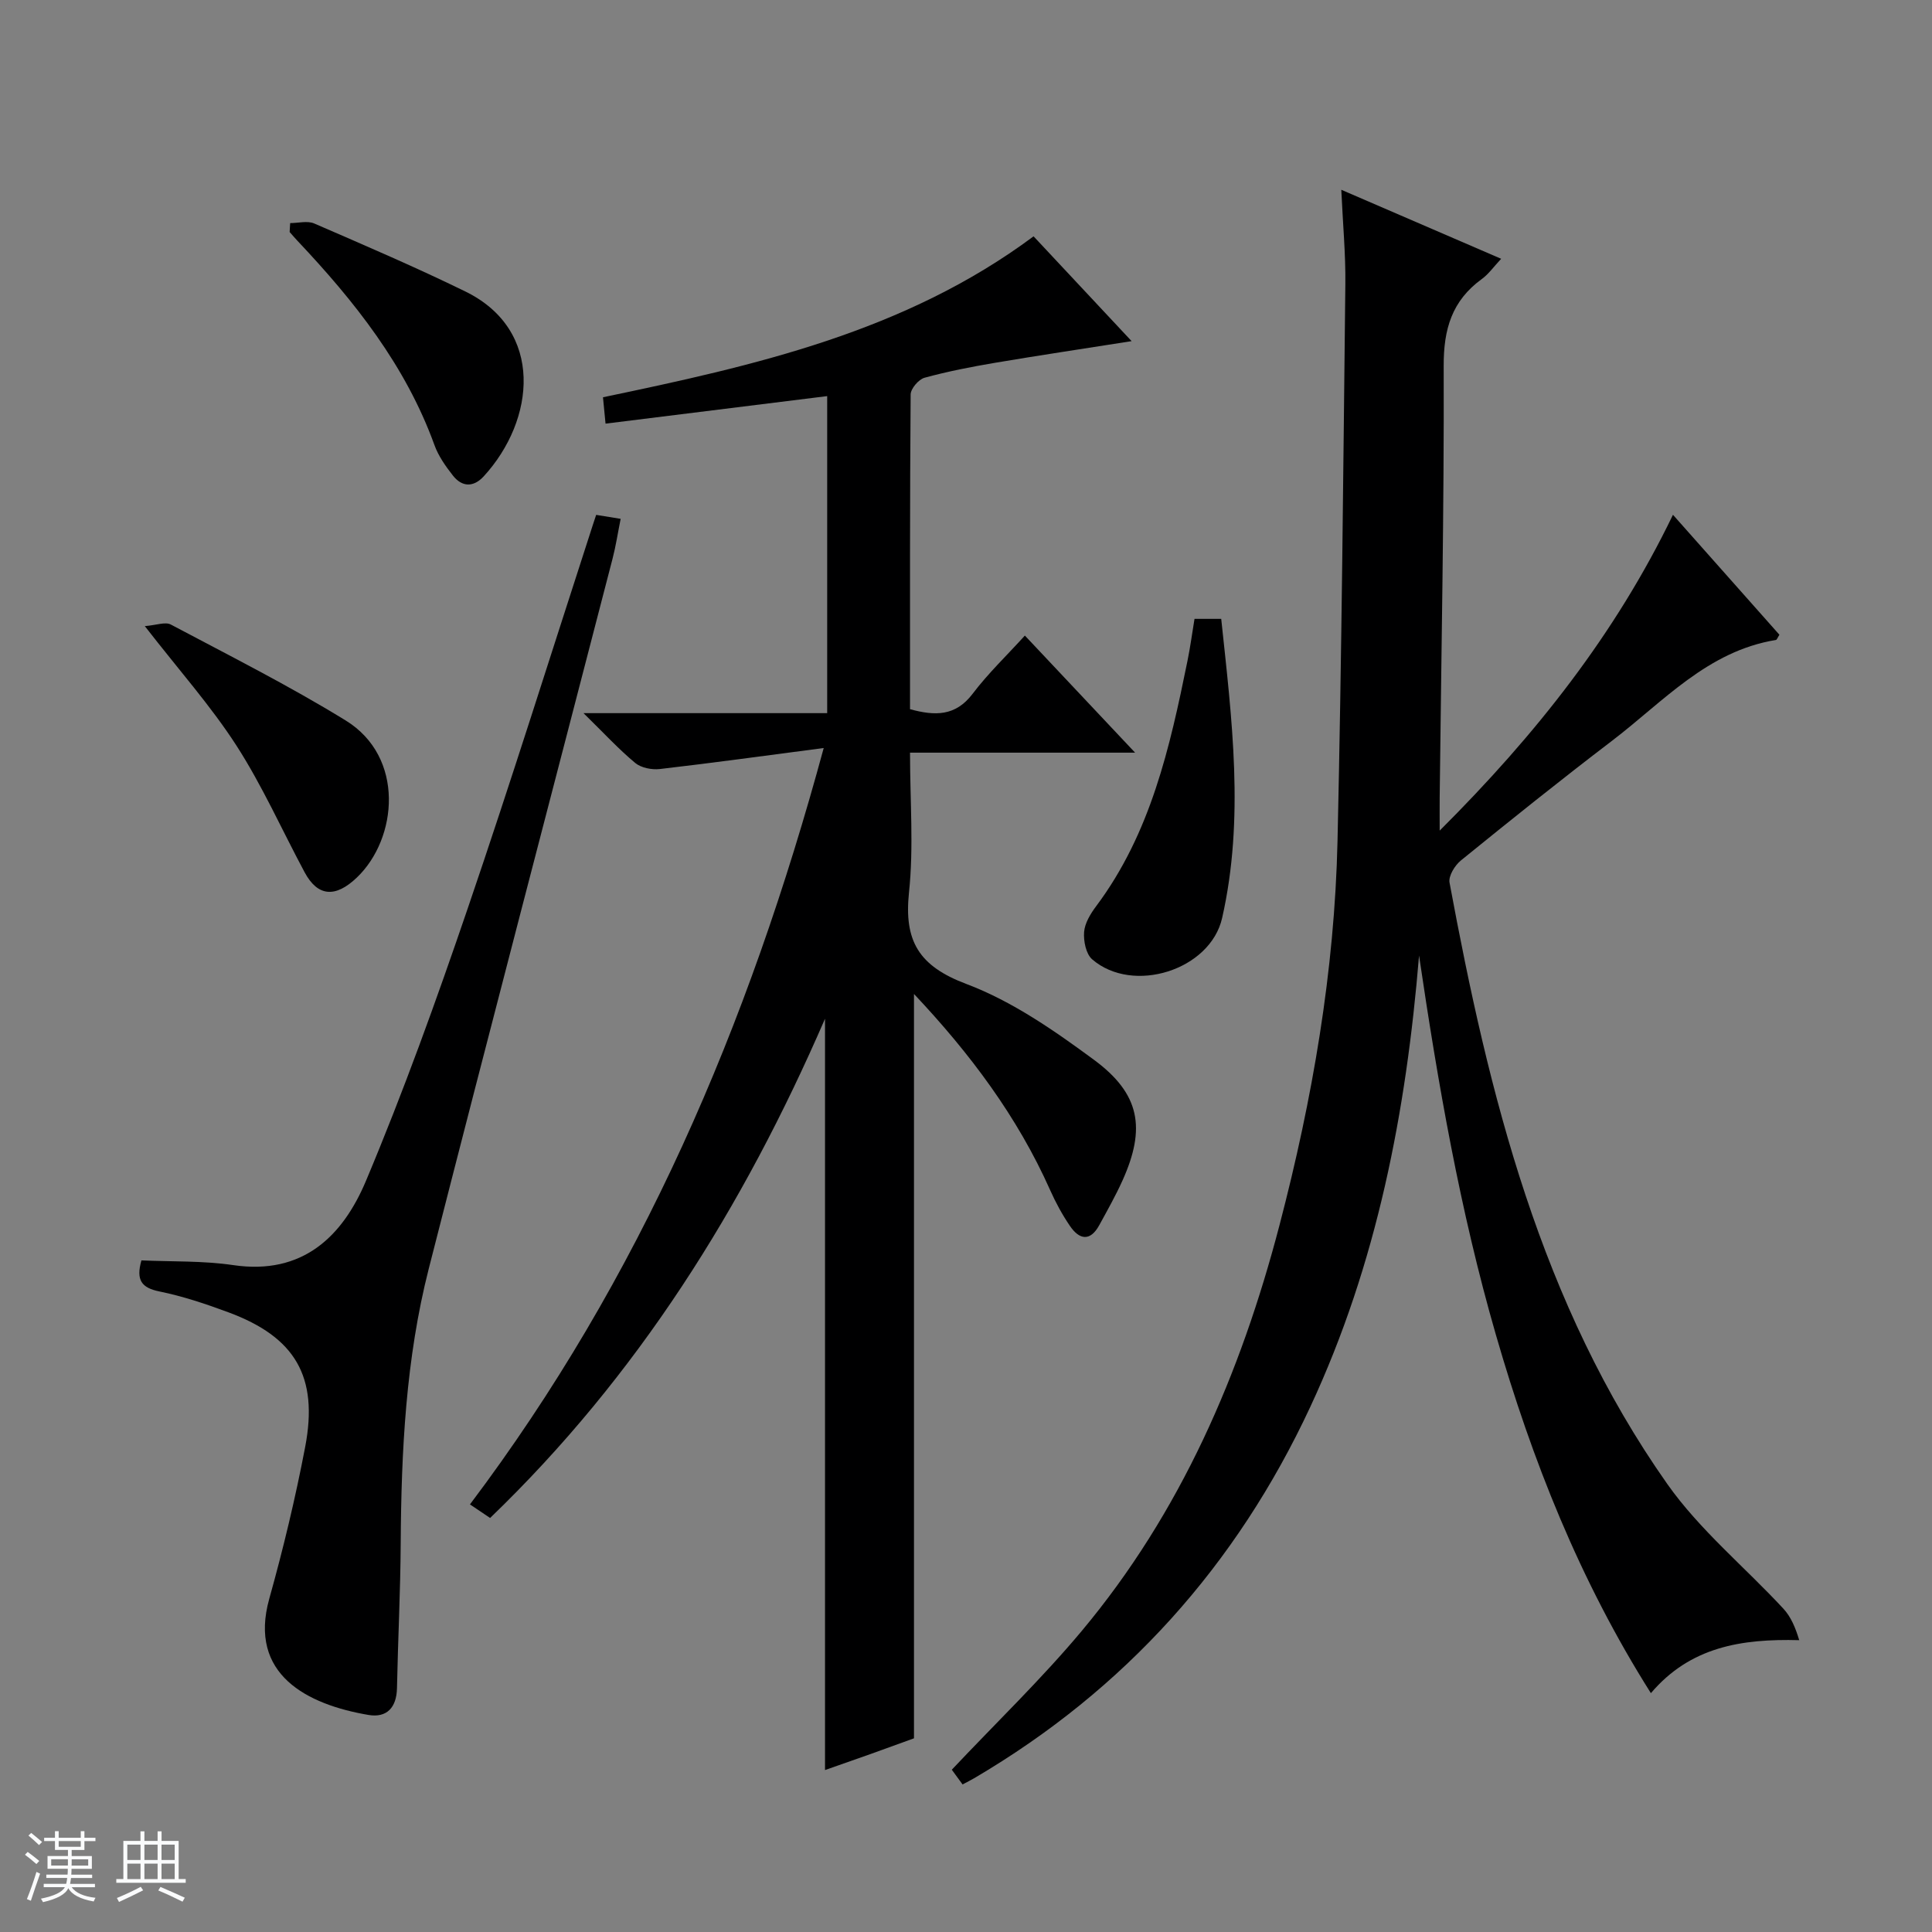 <svg enable-background="new 0 0 400 400" viewBox="0 0 400 400" xmlns="http://www.w3.org/2000/svg"><rect x="0" y="0" width="400" height="400" fill="#808080" stroke="none"/><path d="m5.17 384 .56-.58c.85.61 1.65 1.24 2.4 1.87l-.59.64c-.84-.73-1.63-1.38-2.37-1.93m1.22 9.53-.82-.34c.71-1.76 1.37-3.64 1.98-5.63.24.13.5.25.76.36-.6 1.67-1.24 3.54-1.92 5.61m-.5-13.5.57-.54c.56.44 1.31 1.06 2.26 1.87l-.64.64c-.68-.66-1.41-1.32-2.19-1.97m3.25.46h2.24v-1.36h.77v1.36h4.57v-1.36h.76v1.36h2.28v.69h-2.28v1.84h-2.64v1.26h4.18v2.64h-4.21c0 .45-.02.86-.05 1.21h4.32v.69h-4.38c-.04.34-.1.75-.19 1.22h5.15v.69h-4.82c.87 1.19 2.51 1.92 4.93 2.19-.17.31-.3.57-.37.76-2.77-.49-4.52-1.41-5.26-2.76-.56 1.26-2.3 2.23-5.24 2.9-.12-.24-.26-.48-.43-.72 2.73-.55 4.38-1.34 4.96-2.38h-4.38v-.69h4.65c.1-.38.17-.79.21-1.22h-4.32v-.69h4.4c.03-.34.05-.75.05-1.21h-4.2v-2.64h4.23v-1.26h-2.69v-1.84h-2.24zm1.46 4.46v1.29h3.45c.01-.4.02-.57.01-.53v-.32-.45h-3.46zm1.55-2.59h4.57v-1.19h-4.57zm6.11 2.59h-3.42v.77c-.01.19-.01.37-.02.53h3.44z" fill="#fafbfc"/><path d="m32.63 379.16h.82v1.98h3.54v7.89h1.46v.78h-14.37v-.78h1.46v-7.89h3.54v-1.98h.82v1.98h2.73zm-3.49 11.48.5.73c-1.61.82-3.28 1.63-5 2.41-.13-.27-.28-.55-.44-.82 1.75-.72 3.4-1.49 4.94-2.32m-2.78-5.55h2.73v-3.18h-2.73zm0 3.95h2.73v-3.2h-2.73zm3.54-3.95h2.73v-3.18h-2.73zm0 3.95h2.73v-3.2h-2.73zm7.89 4.68c-1.84-.92-3.51-1.7-5.02-2.32l.45-.73c1.89.8 3.57 1.55 5.04 2.23zm-1.62-11.81h-2.73v3.18h2.73zm-2.73 7.13h2.73v-3.2h-2.73v3.19z" fill="#fafbfc"/><g fill="#000001"><path d="m293.8 197.84c-2.66 32.32-8.7 63.79-22.52 93.44-15.28 32.8-38.35 58.54-69.59 76.88-.7.41-1.42.77-2.4 1.29-.93-1.27-1.78-2.42-2.23-3.05 9.19-9.75 18.57-18.77 26.87-28.69 20.55-24.57 32.93-53.28 40.97-84.03 6.83-26.1 11.41-52.6 12.02-79.58.87-38.44 1.19-76.89 1.62-115.34.07-6.13-.51-12.26-.84-19.47 11.38 4.91 21.92 9.46 33.1 14.29-1.56 1.66-2.6 3.17-4.01 4.19-6.18 4.49-7.92 10.36-7.89 17.99.1 29.8-.5 59.61-.83 89.42-.02 1.77 0 3.55 0 6.79 19.97-19.92 36.39-40.71 48.3-65.39 7.56 8.52 14.83 16.71 22.04 24.84-.37.57-.52 1.04-.73 1.08-14.16 2.3-23.32 12.78-33.9 20.85-10.59 8.07-20.98 16.41-31.32 24.8-1.25 1.01-2.6 3.22-2.35 4.58 8.16 43.99 18.81 87.21 45.08 124.51 6.71 9.52 16.04 17.18 24.04 25.82 1.56 1.68 2.5 3.93 3.28 6.52-11.98-.32-22.58 1.39-30.71 10.97-14.78-23.39-24.6-48.26-32.09-74.19-7.43-25.71-11.99-51.97-15.91-78.52z"/><path d="m171.26 82.01c-15.31 1.9-30.41 3.78-45.89 5.7-.21-2.2-.35-3.61-.53-5.46 31.39-6.56 62.5-13.5 89.15-33.32 6.56 7.01 13.22 14.13 20.3 21.7-9.84 1.55-19.09 2.93-28.32 4.49-4.89.83-9.78 1.78-14.56 3.09-1.22.34-2.86 2.26-2.87 3.46-.17 21.65-.13 43.3-.13 65.16 5.13 1.4 9.39 1.52 12.97-3.2 3.18-4.2 7.04-7.89 10.81-12.04 7.56 8.03 14.82 15.74 22.82 24.24-15.96 0-30.98 0-46.6 0 0 10.02.78 19.56-.21 28.92-1.06 10.06 2.01 15.26 11.87 18.97 9.46 3.56 18.19 9.63 26.42 15.7 9.58 7.06 10.77 14.19 5.92 24.97-1.43 3.17-3.15 6.22-4.82 9.27-1.89 3.45-4.14 3-6.07.16-1.58-2.32-2.95-4.83-4.09-7.4-6.78-15.22-16.58-28.3-28.2-40.63v154.11c-2.48.9-5.71 2.08-8.95 3.24-3.24 1.15-6.49 2.28-9.47 3.33 0-51.71 0-103.09 0-155.55-16.95 39.11-38.83 73.99-69.34 103.36-1.33-.9-2.51-1.7-4.17-2.81 35.21-46.72 57.64-99.08 73.24-156.6-12.01 1.57-22.95 3.08-33.93 4.35-1.66.19-3.87-.24-5.1-1.26-3.39-2.82-6.41-6.1-10.7-10.31h50.45c0-22.24 0-43.81 0-65.64z"/><path d="m123.43 106.6c1.59.26 3.02.49 5.07.82-.59 2.93-1 5.65-1.69 8.3-12.68 48.98-25.53 97.92-38.04 146.95-4.75 18.63-5.69 37.75-5.81 56.92-.06 9.98-.57 19.95-.77 29.92-.08 4-2.09 6.2-5.91 5.55-12.64-2.15-24.92-8.34-20.53-24.06 2.9-10.37 5.42-20.88 7.44-31.46 2.77-14.55-2.08-22.72-15.9-27.84-4.66-1.73-9.43-3.33-14.29-4.32-3.69-.75-4.88-2.33-3.72-6.43 6.21.28 12.7.05 19.02.98 14.4 2.12 22.66-6 27.48-17.47 7.77-18.48 14.58-37.4 21.06-56.39 9-26.36 17.32-52.96 25.92-79.45.2-.61.41-1.22.67-2.02z"/><path d="m247.31 128.13h5.53c2.2 20.75 4.86 41.34.19 61.93-2.44 10.78-18.46 15.86-26.91 8.56-1.28-1.11-1.81-3.78-1.67-5.65.14-1.84 1.32-3.78 2.49-5.34 11.29-15.09 15.27-32.87 18.91-50.78.56-2.74.94-5.52 1.46-8.72z"/><path d="m29.98 129.63c2.39-.19 4.24-.93 5.38-.33 12.16 6.45 24.49 12.66 36.2 19.86 12.31 7.56 10.78 24.43 2.34 32.51-4.47 4.28-8.13 3.97-10.84-1.09-4.69-8.75-8.75-17.9-14.11-26.22-5.29-8.2-11.86-15.57-18.97-24.73z"/><path d="m60.08 46.19c1.67 0 3.57-.53 4.98.08 10.49 4.55 21.02 9.06 31.29 14.08 16.39 8.02 14.49 26.63 3.8 38.27-2.1 2.29-4.47 2.26-6.37-.15-1.52-1.93-3.01-4.05-3.83-6.32-5.96-16.45-16.54-29.77-28.35-42.28-.56-.59-1.09-1.22-1.63-1.83.02-.61.07-1.23.11-1.85z"/></g></svg>